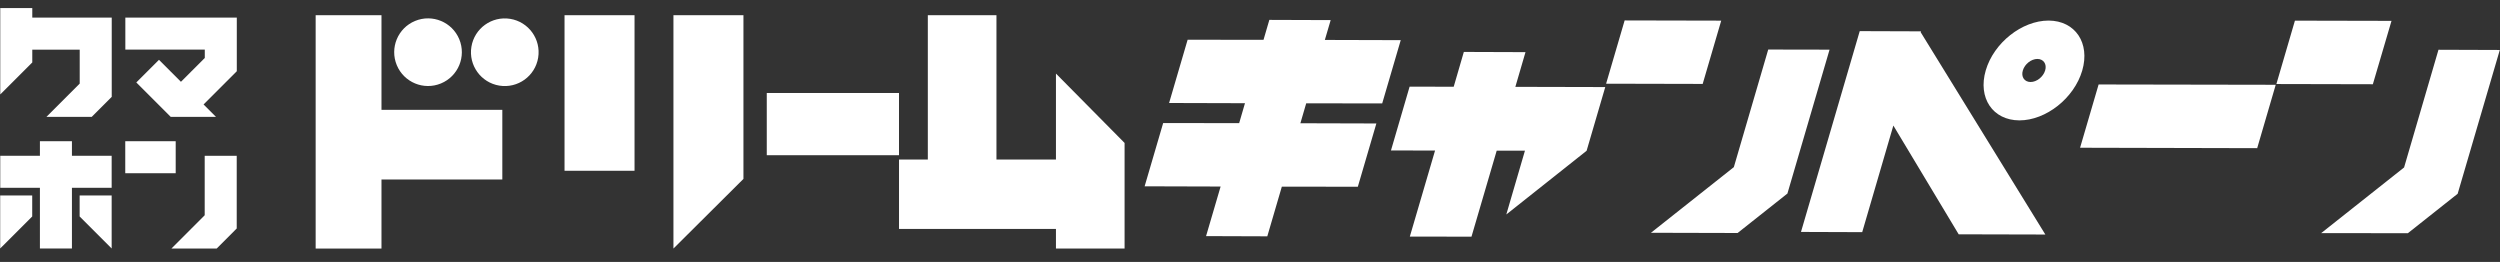 <svg width="315" height="33" viewBox="0 0 315 33" fill="none" xmlns="http://www.w3.org/2000/svg">
<rect x="0" y="0" width="315" height="33" fill="#333333" stroke="none"/>
<path d="M4.068 1.014H0.033V7.867V11.901L4.068 7.867V6.254H10.043V10.533L5.851 14.725H11.559L14.078 12.206V6.254V3.773V2.22H4.068V1.014Z" fill="white"/>
<path d="M25.803 2.219H15.793V6.253H25.803V7.302L22.799 10.306L20.031 7.538L17.175 10.389L21.51 14.724H27.212L25.65 13.162L29.837 8.975L29.823 8.961H29.837V2.219H28.525H25.803Z" fill="white"/>
<path d="M9.063 17.793H5.029V19.628H0.033V23.662H5.029V31.31H9.063V23.662H14.068V19.628H9.063V17.793Z" fill="white"/>
<path d="M0.024 27.274V31.308L4.059 27.274V24.631H0.024V27.274Z" fill="white"/>
<path d="M10.034 27.274L14.069 31.308V27.274V24.631H10.034V27.274Z" fill="white"/>
<path d="M22.137 17.793H15.783V21.827H22.137V17.793Z" fill="white"/>
<path d="M25.792 27.12L21.605 31.311H27.308L29.827 28.788V19.629H25.792V27.12Z" fill="white"/>
<path d="M48.067 1.916H39.772V31.318H48.067V22.616H63.293V13.84H48.067V1.916Z" fill="white"/>
<path d="M84.853 22.542V31.318L93.674 22.542V1.916H84.853V22.542Z" fill="white"/>
<path d="M79.951 1.916H71.131V21.517H79.951V1.916Z" fill="white"/>
<path d="M55.562 10.513C57.737 9.612 58.769 7.12 57.869 4.945C56.968 2.771 54.475 1.738 52.3 2.639C50.126 3.539 49.093 6.032 49.994 8.207C50.895 10.381 53.388 11.414 55.562 10.513Z" fill="white"/>
<path d="M67.809 7.265C68.186 4.941 66.608 2.752 64.285 2.375C61.962 1.998 59.773 3.576 59.396 5.899C59.019 8.222 60.596 10.411 62.919 10.788C65.243 11.165 67.432 9.588 67.809 7.265Z" fill="white"/>
<path d="M113.274 11.717H96.613V19.557H113.274V11.717Z" fill="white"/>
<path d="M133.05 9.27V18.01V20.103H125.553V1.916H116.906V20.103H113.275V28.843H133.05V31.318H141.697V18.01L133.05 9.27Z" fill="white"/>
<path d="M167.665 2.533L159.937 2.506L159.203 5.018L149.642 5.005L147.306 12.977L156.867 13.004L156.134 15.517L146.559 15.503L144.223 23.475L153.798 23.503L151.964 29.75L159.679 29.777L161.512 23.516L171.087 23.53L173.423 15.557L163.848 15.53L164.582 13.018L174.157 13.031L176.493 5.059L166.931 5.032L167.665 2.533Z" fill="white"/>
<path d="M262.09 18.615L284.405 18.669L286.741 10.683L264.426 10.643L262.09 18.615Z" fill="white"/>
<path d="M216.874 2.601L204.705 2.574L202.369 10.546L214.538 10.574L216.874 2.601Z" fill="white"/>
<path d="M218.464 21.059L208.02 29.33L218.939 29.358L225.214 24.387L230.524 6.256L222.796 6.242L218.464 21.059Z" fill="white"/>
<path d="M301.33 2.629L289.16 2.602L286.824 10.587L298.98 10.614L301.33 2.629Z" fill="white"/>
<path d="M307.248 6.27L302.915 21.1L292.471 29.371L303.39 29.385L309.665 24.414L314.976 6.297L307.248 6.27Z" fill="white"/>
<path d="M254.442 15.168C257.797 15.168 261.342 12.37 262.36 8.894C263.379 5.417 261.477 2.605 258.123 2.592C254.768 2.592 251.223 5.39 250.205 8.866C249.186 12.343 251.087 15.155 254.442 15.168ZM256.71 7.427C257.484 7.427 257.933 8.079 257.688 8.88C257.444 9.681 256.629 10.333 255.855 10.333C255.08 10.333 254.632 9.681 254.877 8.88C255.108 8.079 255.936 7.427 256.71 7.427Z" fill="white"/>
<path d="M242.04 3.949L234.326 3.922L226.924 29.224L234.638 29.251L238.563 15.819L246.794 29.523L257.714 29.55L242.013 4.071L242.04 3.949Z" fill="white"/>
<path d="M192.212 6.57L184.443 6.543L183.166 10.93L177.611 10.916L175.262 18.956L180.817 18.97L177.639 29.808L185.407 29.821L188.585 18.983H192.144L189.794 27.024L199.913 18.997L202.262 10.97L190.935 10.943L192.212 6.57Z" fill="white"/>
</svg>
